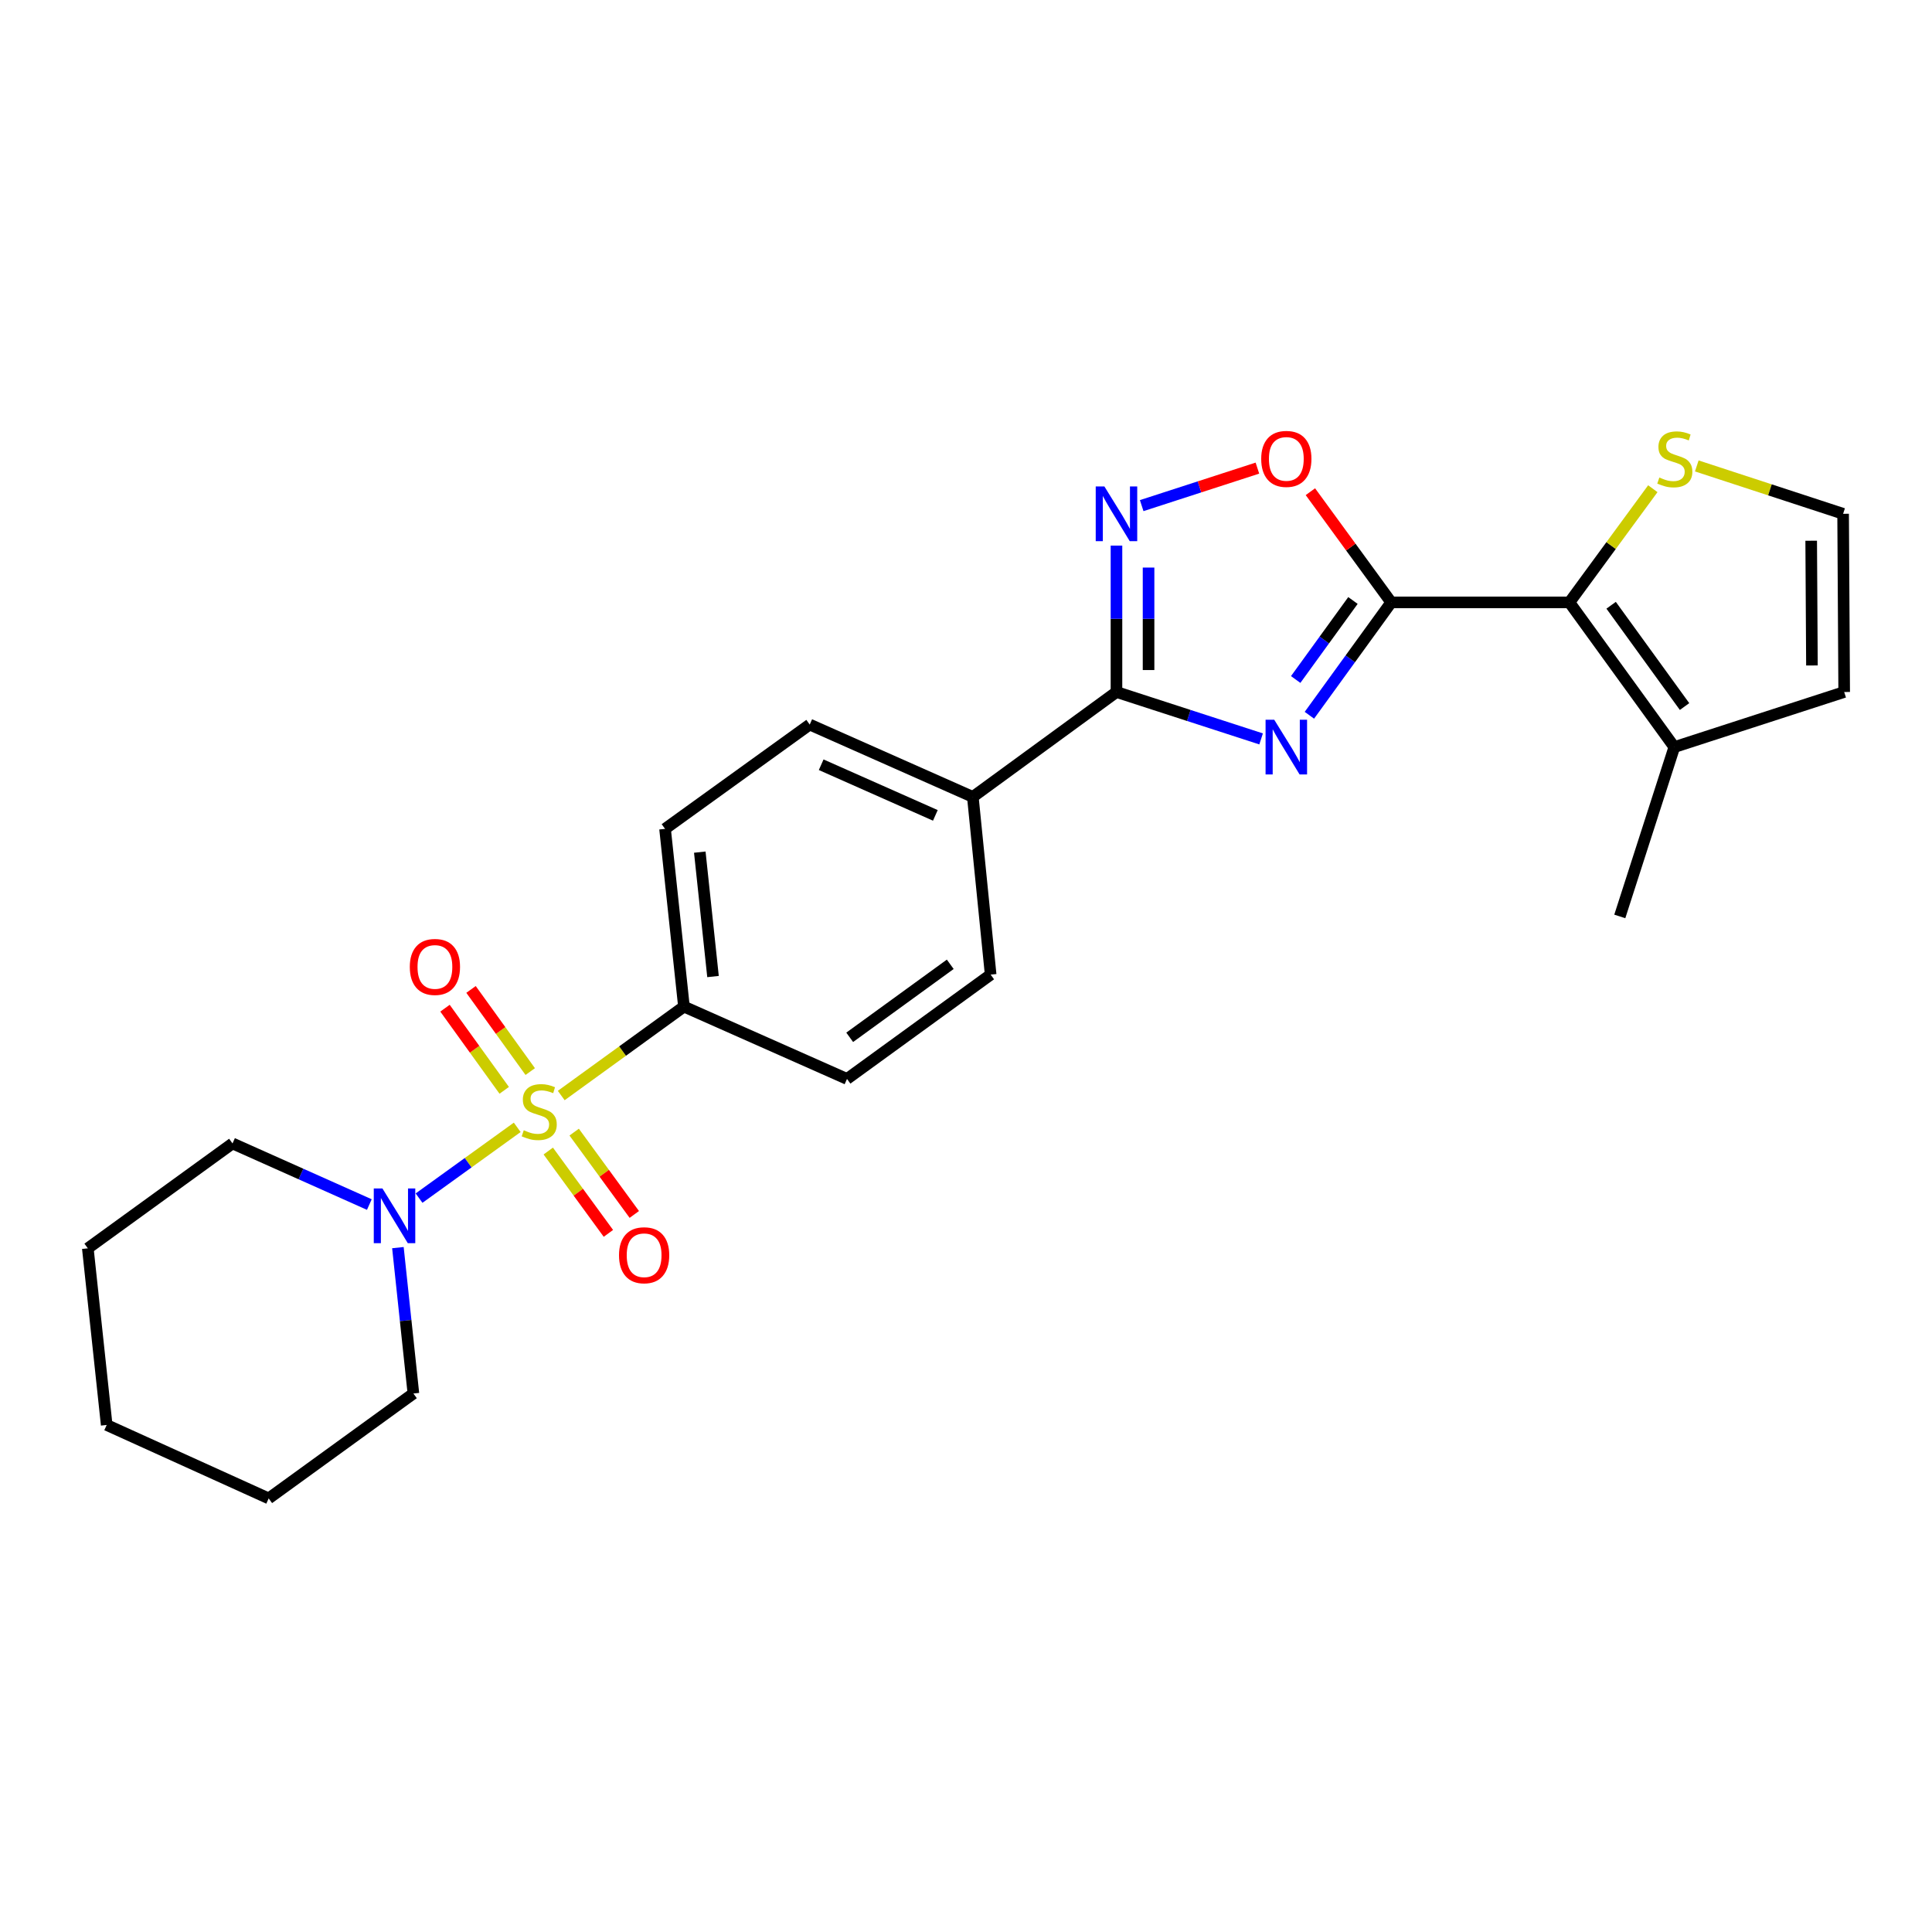 <?xml version='1.0' encoding='iso-8859-1'?>
<svg version='1.1' baseProfile='full'
              xmlns='http://www.w3.org/2000/svg'
                      xmlns:rdkit='http://www.rdkit.org/xml'
                      xmlns:xlink='http://www.w3.org/1999/xlink'
                  xml:space='preserve'
width='1000px' height='1000px' viewBox='0 0 1000 1000'>
<!-- END OF HEADER -->
<rect style='opacity:1.0;fill:#FFFFFF;stroke:none' width='1000' height='1000' x='0' y='0'> </rect>
<path class='bond-6' d='M 267.714,583.509 L 242.309,601.826' style='fill:none;fill-rule:evenodd;stroke:#CCCC00;stroke-width:6px;stroke-linecap:butt;stroke-linejoin:miter;stroke-opacity:1' />
<path class='bond-6' d='M 242.309,601.826 L 216.903,620.143' style='fill:none;fill-rule:evenodd;stroke:#0000FF;stroke-width:6px;stroke-linecap:butt;stroke-linejoin:miter;stroke-opacity:1' />
<path class='bond-8' d='M 290.495,567.041 L 322.252,544.027' style='fill:none;fill-rule:evenodd;stroke:#CCCC00;stroke-width:6px;stroke-linecap:butt;stroke-linejoin:miter;stroke-opacity:1' />
<path class='bond-8' d='M 322.252,544.027 L 354.008,521.012' style='fill:none;fill-rule:evenodd;stroke:#000000;stroke-width:6px;stroke-linecap:butt;stroke-linejoin:miter;stroke-opacity:1' />
<path class='bond-10' d='M 274.45,554.645 L 259.125,533.386' style='fill:none;fill-rule:evenodd;stroke:#CCCC00;stroke-width:6px;stroke-linecap:butt;stroke-linejoin:miter;stroke-opacity:1' />
<path class='bond-10' d='M 259.125,533.386 L 243.801,512.127' style='fill:none;fill-rule:evenodd;stroke:#FF0000;stroke-width:6px;stroke-linecap:butt;stroke-linejoin:miter;stroke-opacity:1' />
<path class='bond-10' d='M 260.979,564.356 L 245.654,543.097' style='fill:none;fill-rule:evenodd;stroke:#CCCC00;stroke-width:6px;stroke-linecap:butt;stroke-linejoin:miter;stroke-opacity:1' />
<path class='bond-10' d='M 245.654,543.097 L 230.329,521.838' style='fill:none;fill-rule:evenodd;stroke:#FF0000;stroke-width:6px;stroke-linecap:butt;stroke-linejoin:miter;stroke-opacity:1' />
<path class='bond-11' d='M 283.779,595.777 L 299.341,617.084' style='fill:none;fill-rule:evenodd;stroke:#CCCC00;stroke-width:6px;stroke-linecap:butt;stroke-linejoin:miter;stroke-opacity:1' />
<path class='bond-11' d='M 299.341,617.084 L 314.904,638.39' style='fill:none;fill-rule:evenodd;stroke:#FF0000;stroke-width:6px;stroke-linecap:butt;stroke-linejoin:miter;stroke-opacity:1' />
<path class='bond-11' d='M 297.189,585.982 L 312.752,607.289' style='fill:none;fill-rule:evenodd;stroke:#CCCC00;stroke-width:6px;stroke-linecap:butt;stroke-linejoin:miter;stroke-opacity:1' />
<path class='bond-11' d='M 312.752,607.289 L 328.314,628.595' style='fill:none;fill-rule:evenodd;stroke:#FF0000;stroke-width:6px;stroke-linecap:butt;stroke-linejoin:miter;stroke-opacity:1' />
<path class='bond-0' d='M 652.75,382.459 L 615.318,370.321' style='fill:none;fill-rule:evenodd;stroke:#0000FF;stroke-width:6px;stroke-linecap:butt;stroke-linejoin:miter;stroke-opacity:1' />
<path class='bond-0' d='M 615.318,370.321 L 577.886,358.183' style='fill:none;fill-rule:evenodd;stroke:#000000;stroke-width:6px;stroke-linecap:butt;stroke-linejoin:miter;stroke-opacity:1' />
<path class='bond-1' d='M 677.739,370.219 L 698.913,341.007' style='fill:none;fill-rule:evenodd;stroke:#0000FF;stroke-width:6px;stroke-linecap:butt;stroke-linejoin:miter;stroke-opacity:1' />
<path class='bond-1' d='M 698.913,341.007 L 720.086,311.795' style='fill:none;fill-rule:evenodd;stroke:#000000;stroke-width:6px;stroke-linecap:butt;stroke-linejoin:miter;stroke-opacity:1' />
<path class='bond-1' d='M 670.645,351.709 L 685.466,331.261' style='fill:none;fill-rule:evenodd;stroke:#0000FF;stroke-width:6px;stroke-linecap:butt;stroke-linejoin:miter;stroke-opacity:1' />
<path class='bond-1' d='M 685.466,331.261 L 700.288,310.812' style='fill:none;fill-rule:evenodd;stroke:#000000;stroke-width:6px;stroke-linecap:butt;stroke-linejoin:miter;stroke-opacity:1' />
<path class='bond-4' d='M 720.086,311.795 L 812.327,311.795' style='fill:none;fill-rule:evenodd;stroke:#000000;stroke-width:6px;stroke-linecap:butt;stroke-linejoin:miter;stroke-opacity:1' />
<path class='bond-27' d='M 720.086,311.795 L 699.171,283.15' style='fill:none;fill-rule:evenodd;stroke:#000000;stroke-width:6px;stroke-linecap:butt;stroke-linejoin:miter;stroke-opacity:1' />
<path class='bond-27' d='M 699.171,283.15 L 678.257,254.504' style='fill:none;fill-rule:evenodd;stroke:#FF0000;stroke-width:6px;stroke-linecap:butt;stroke-linejoin:miter;stroke-opacity:1' />
<path class='bond-2' d='M 577.886,358.183 L 503.534,412.478' style='fill:none;fill-rule:evenodd;stroke:#000000;stroke-width:6px;stroke-linecap:butt;stroke-linejoin:miter;stroke-opacity:1' />
<path class='bond-3' d='M 577.886,358.183 L 577.886,320.295' style='fill:none;fill-rule:evenodd;stroke:#000000;stroke-width:6px;stroke-linecap:butt;stroke-linejoin:miter;stroke-opacity:1' />
<path class='bond-3' d='M 577.886,320.295 L 577.886,282.408' style='fill:none;fill-rule:evenodd;stroke:#0000FF;stroke-width:6px;stroke-linecap:butt;stroke-linejoin:miter;stroke-opacity:1' />
<path class='bond-3' d='M 594.492,346.817 L 594.492,320.295' style='fill:none;fill-rule:evenodd;stroke:#000000;stroke-width:6px;stroke-linecap:butt;stroke-linejoin:miter;stroke-opacity:1' />
<path class='bond-3' d='M 594.492,320.295 L 594.492,293.774' style='fill:none;fill-rule:evenodd;stroke:#0000FF;stroke-width:6px;stroke-linecap:butt;stroke-linejoin:miter;stroke-opacity:1' />
<path class='bond-5' d='M 590.936,261.711 L 620.884,252.003' style='fill:none;fill-rule:evenodd;stroke:#0000FF;stroke-width:6px;stroke-linecap:butt;stroke-linejoin:miter;stroke-opacity:1' />
<path class='bond-5' d='M 620.884,252.003 L 650.833,242.295' style='fill:none;fill-rule:evenodd;stroke:#FF0000;stroke-width:6px;stroke-linecap:butt;stroke-linejoin:miter;stroke-opacity:1' />
<path class='bond-7' d='M 812.327,311.795 L 866.622,386.691' style='fill:none;fill-rule:evenodd;stroke:#000000;stroke-width:6px;stroke-linecap:butt;stroke-linejoin:miter;stroke-opacity:1' />
<path class='bond-7' d='M 833.917,313.282 L 871.923,365.71' style='fill:none;fill-rule:evenodd;stroke:#000000;stroke-width:6px;stroke-linecap:butt;stroke-linejoin:miter;stroke-opacity:1' />
<path class='bond-9' d='M 812.327,311.795 L 833.911,282.378' style='fill:none;fill-rule:evenodd;stroke:#000000;stroke-width:6px;stroke-linecap:butt;stroke-linejoin:miter;stroke-opacity:1' />
<path class='bond-9' d='M 833.911,282.378 L 855.495,252.96' style='fill:none;fill-rule:evenodd;stroke:#CCCC00;stroke-width:6px;stroke-linecap:butt;stroke-linejoin:miter;stroke-opacity:1' />
<path class='bond-19' d='M 191.17,623.475 L 155.76,607.657' style='fill:none;fill-rule:evenodd;stroke:#0000FF;stroke-width:6px;stroke-linecap:butt;stroke-linejoin:miter;stroke-opacity:1' />
<path class='bond-19' d='M 155.76,607.657 L 120.351,591.84' style='fill:none;fill-rule:evenodd;stroke:#000000;stroke-width:6px;stroke-linecap:butt;stroke-linejoin:miter;stroke-opacity:1' />
<path class='bond-20' d='M 205.956,645.77 L 209.966,683.525' style='fill:none;fill-rule:evenodd;stroke:#0000FF;stroke-width:6px;stroke-linecap:butt;stroke-linejoin:miter;stroke-opacity:1' />
<path class='bond-20' d='M 209.966,683.525 L 213.976,721.281' style='fill:none;fill-rule:evenodd;stroke:#000000;stroke-width:6px;stroke-linecap:butt;stroke-linejoin:miter;stroke-opacity:1' />
<path class='bond-14' d='M 866.622,386.691 L 954.545,358.183' style='fill:none;fill-rule:evenodd;stroke:#000000;stroke-width:6px;stroke-linecap:butt;stroke-linejoin:miter;stroke-opacity:1' />
<path class='bond-21' d='M 866.622,386.691 L 838.4,474.347' style='fill:none;fill-rule:evenodd;stroke:#000000;stroke-width:6px;stroke-linecap:butt;stroke-linejoin:miter;stroke-opacity:1' />
<path class='bond-15' d='M 354.008,521.012 L 344.229,429.02' style='fill:none;fill-rule:evenodd;stroke:#000000;stroke-width:6px;stroke-linecap:butt;stroke-linejoin:miter;stroke-opacity:1' />
<path class='bond-15' d='M 369.055,505.458 L 362.209,441.063' style='fill:none;fill-rule:evenodd;stroke:#000000;stroke-width:6px;stroke-linecap:butt;stroke-linejoin:miter;stroke-opacity:1' />
<path class='bond-16' d='M 354.008,521.012 L 438.407,558.451' style='fill:none;fill-rule:evenodd;stroke:#000000;stroke-width:6px;stroke-linecap:butt;stroke-linejoin:miter;stroke-opacity:1' />
<path class='bond-13' d='M 878.252,241.163 L 916.122,253.552' style='fill:none;fill-rule:evenodd;stroke:#CCCC00;stroke-width:6px;stroke-linecap:butt;stroke-linejoin:miter;stroke-opacity:1' />
<path class='bond-13' d='M 916.122,253.552 L 953.992,265.942' style='fill:none;fill-rule:evenodd;stroke:#000000;stroke-width:6px;stroke-linecap:butt;stroke-linejoin:miter;stroke-opacity:1' />
<path class='bond-12' d='M 503.534,412.478 L 512.76,504.461' style='fill:none;fill-rule:evenodd;stroke:#000000;stroke-width:6px;stroke-linecap:butt;stroke-linejoin:miter;stroke-opacity:1' />
<path class='bond-25' d='M 503.534,412.478 L 419.116,375.03' style='fill:none;fill-rule:evenodd;stroke:#000000;stroke-width:6px;stroke-linecap:butt;stroke-linejoin:miter;stroke-opacity:1' />
<path class='bond-25' d='M 484.137,422.041 L 425.044,395.827' style='fill:none;fill-rule:evenodd;stroke:#000000;stroke-width:6px;stroke-linecap:butt;stroke-linejoin:miter;stroke-opacity:1' />
<path class='bond-28' d='M 953.992,265.942 L 954.545,358.183' style='fill:none;fill-rule:evenodd;stroke:#000000;stroke-width:6px;stroke-linecap:butt;stroke-linejoin:miter;stroke-opacity:1' />
<path class='bond-28' d='M 937.468,279.878 L 937.856,344.447' style='fill:none;fill-rule:evenodd;stroke:#000000;stroke-width:6px;stroke-linecap:butt;stroke-linejoin:miter;stroke-opacity:1' />
<path class='bond-17' d='M 344.229,429.02 L 419.116,375.03' style='fill:none;fill-rule:evenodd;stroke:#000000;stroke-width:6px;stroke-linecap:butt;stroke-linejoin:miter;stroke-opacity:1' />
<path class='bond-18' d='M 438.407,558.451 L 512.76,504.461' style='fill:none;fill-rule:evenodd;stroke:#000000;stroke-width:6px;stroke-linecap:butt;stroke-linejoin:miter;stroke-opacity:1' />
<path class='bond-18' d='M 439.802,536.915 L 491.849,499.122' style='fill:none;fill-rule:evenodd;stroke:#000000;stroke-width:6px;stroke-linecap:butt;stroke-linejoin:miter;stroke-opacity:1' />
<path class='bond-23' d='M 120.351,591.84 L 45.455,646.126' style='fill:none;fill-rule:evenodd;stroke:#000000;stroke-width:6px;stroke-linecap:butt;stroke-linejoin:miter;stroke-opacity:1' />
<path class='bond-22' d='M 213.976,721.281 L 139.071,775.575' style='fill:none;fill-rule:evenodd;stroke:#000000;stroke-width:6px;stroke-linecap:butt;stroke-linejoin:miter;stroke-opacity:1' />
<path class='bond-24' d='M 139.071,775.575 L 55.225,737.564' style='fill:none;fill-rule:evenodd;stroke:#000000;stroke-width:6px;stroke-linecap:butt;stroke-linejoin:miter;stroke-opacity:1' />
<path class='bond-26' d='M 45.455,646.126 L 55.225,737.564' style='fill:none;fill-rule:evenodd;stroke:#000000;stroke-width:6px;stroke-linecap:butt;stroke-linejoin:miter;stroke-opacity:1' />
<path  class='atom-0' d='M 271.102 585.018
Q 271.422 585.138, 272.742 585.698
Q 274.062 586.258, 275.502 586.618
Q 276.982 586.938, 278.422 586.938
Q 281.102 586.938, 282.662 585.658
Q 284.222 584.338, 284.222 582.058
Q 284.222 580.498, 283.422 579.538
Q 282.662 578.578, 281.462 578.058
Q 280.262 577.538, 278.262 576.938
Q 275.742 576.178, 274.222 575.458
Q 272.742 574.738, 271.662 573.218
Q 270.622 571.698, 270.622 569.138
Q 270.622 565.578, 273.022 563.378
Q 275.462 561.178, 280.262 561.178
Q 283.542 561.178, 287.262 562.738
L 286.342 565.818
Q 282.942 564.418, 280.382 564.418
Q 277.622 564.418, 276.102 565.578
Q 274.582 566.698, 274.622 568.658
Q 274.622 570.178, 275.382 571.098
Q 276.182 572.018, 277.302 572.538
Q 278.462 573.058, 280.382 573.658
Q 282.942 574.458, 284.462 575.258
Q 285.982 576.058, 287.062 577.698
Q 288.182 579.298, 288.182 582.058
Q 288.182 585.978, 285.542 588.098
Q 282.942 590.178, 278.582 590.178
Q 276.062 590.178, 274.142 589.618
Q 272.262 589.098, 270.022 588.178
L 271.102 585.018
' fill='#CCCC00'/>
<path  class='atom-1' d='M 659.54 372.531
L 668.82 387.531
Q 669.74 389.011, 671.22 391.691
Q 672.7 394.371, 672.78 394.531
L 672.78 372.531
L 676.54 372.531
L 676.54 400.851
L 672.66 400.851
L 662.7 384.451
Q 661.54 382.531, 660.3 380.331
Q 659.1 378.131, 658.74 377.451
L 658.74 400.851
L 655.06 400.851
L 655.06 372.531
L 659.54 372.531
' fill='#0000FF'/>
<path  class='atom-4' d='M 571.626 251.782
L 580.906 266.782
Q 581.826 268.262, 583.306 270.942
Q 584.786 273.622, 584.866 273.782
L 584.866 251.782
L 588.626 251.782
L 588.626 280.102
L 584.746 280.102
L 574.786 263.702
Q 573.626 261.782, 572.386 259.582
Q 571.186 257.382, 570.826 256.702
L 570.826 280.102
L 567.146 280.102
L 567.146 251.782
L 571.626 251.782
' fill='#0000FF'/>
<path  class='atom-6' d='M 652.8 237.523
Q 652.8 230.723, 656.16 226.923
Q 659.52 223.123, 665.8 223.123
Q 672.08 223.123, 675.44 226.923
Q 678.8 230.723, 678.8 237.523
Q 678.8 244.403, 675.4 248.323
Q 672 252.203, 665.8 252.203
Q 659.56 252.203, 656.16 248.323
Q 652.8 244.443, 652.8 237.523
M 665.8 249.003
Q 670.12 249.003, 672.44 246.123
Q 674.8 243.203, 674.8 237.523
Q 674.8 231.963, 672.44 229.163
Q 670.12 226.323, 665.8 226.323
Q 661.48 226.323, 659.12 229.123
Q 656.8 231.923, 656.8 237.523
Q 656.8 243.243, 659.12 246.123
Q 661.48 249.003, 665.8 249.003
' fill='#FF0000'/>
<path  class='atom-7' d='M 197.946 615.138
L 207.226 630.138
Q 208.146 631.618, 209.626 634.298
Q 211.106 636.978, 211.186 637.138
L 211.186 615.138
L 214.946 615.138
L 214.946 643.458
L 211.066 643.458
L 201.106 627.058
Q 199.946 625.138, 198.706 622.938
Q 197.506 620.738, 197.146 620.058
L 197.146 643.458
L 193.466 643.458
L 193.466 615.138
L 197.946 615.138
' fill='#0000FF'/>
<path  class='atom-10' d='M 858.88 247.163
Q 859.2 247.283, 860.52 247.843
Q 861.84 248.403, 863.28 248.763
Q 864.76 249.083, 866.2 249.083
Q 868.88 249.083, 870.44 247.803
Q 872 246.483, 872 244.203
Q 872 242.643, 871.2 241.683
Q 870.44 240.723, 869.24 240.203
Q 868.04 239.683, 866.04 239.083
Q 863.52 238.323, 862 237.603
Q 860.52 236.883, 859.44 235.363
Q 858.4 233.843, 858.4 231.283
Q 858.4 227.723, 860.8 225.523
Q 863.24 223.323, 868.04 223.323
Q 871.32 223.323, 875.04 224.883
L 874.12 227.963
Q 870.72 226.563, 868.16 226.563
Q 865.4 226.563, 863.88 227.723
Q 862.36 228.843, 862.4 230.803
Q 862.4 232.323, 863.16 233.243
Q 863.96 234.163, 865.08 234.683
Q 866.24 235.203, 868.16 235.803
Q 870.72 236.603, 872.24 237.403
Q 873.76 238.203, 874.84 239.843
Q 875.96 241.443, 875.96 244.203
Q 875.96 248.123, 873.32 250.243
Q 870.72 252.323, 866.36 252.323
Q 863.84 252.323, 861.92 251.763
Q 860.04 251.243, 857.8 250.323
L 858.88 247.163
' fill='#CCCC00'/>
<path  class='atom-11' d='M 212.112 500.481
Q 212.112 493.681, 215.472 489.881
Q 218.832 486.081, 225.112 486.081
Q 231.392 486.081, 234.752 489.881
Q 238.112 493.681, 238.112 500.481
Q 238.112 507.361, 234.712 511.281
Q 231.312 515.161, 225.112 515.161
Q 218.872 515.161, 215.472 511.281
Q 212.112 507.401, 212.112 500.481
M 225.112 511.961
Q 229.432 511.961, 231.752 509.081
Q 234.112 506.161, 234.112 500.481
Q 234.112 494.921, 231.752 492.121
Q 229.432 489.281, 225.112 489.281
Q 220.792 489.281, 218.432 492.081
Q 216.112 494.881, 216.112 500.481
Q 216.112 506.201, 218.432 509.081
Q 220.792 511.961, 225.112 511.961
' fill='#FF0000'/>
<path  class='atom-12' d='M 320.397 649.712
Q 320.397 642.912, 323.757 639.112
Q 327.117 635.312, 333.397 635.312
Q 339.677 635.312, 343.037 639.112
Q 346.397 642.912, 346.397 649.712
Q 346.397 656.592, 342.997 660.512
Q 339.597 664.392, 333.397 664.392
Q 327.157 664.392, 323.757 660.512
Q 320.397 656.632, 320.397 649.712
M 333.397 661.192
Q 337.717 661.192, 340.037 658.312
Q 342.397 655.392, 342.397 649.712
Q 342.397 644.152, 340.037 641.352
Q 337.717 638.512, 333.397 638.512
Q 329.077 638.512, 326.717 641.312
Q 324.397 644.112, 324.397 649.712
Q 324.397 655.432, 326.717 658.312
Q 329.077 661.192, 333.397 661.192
' fill='#FF0000'/>
</svg>
